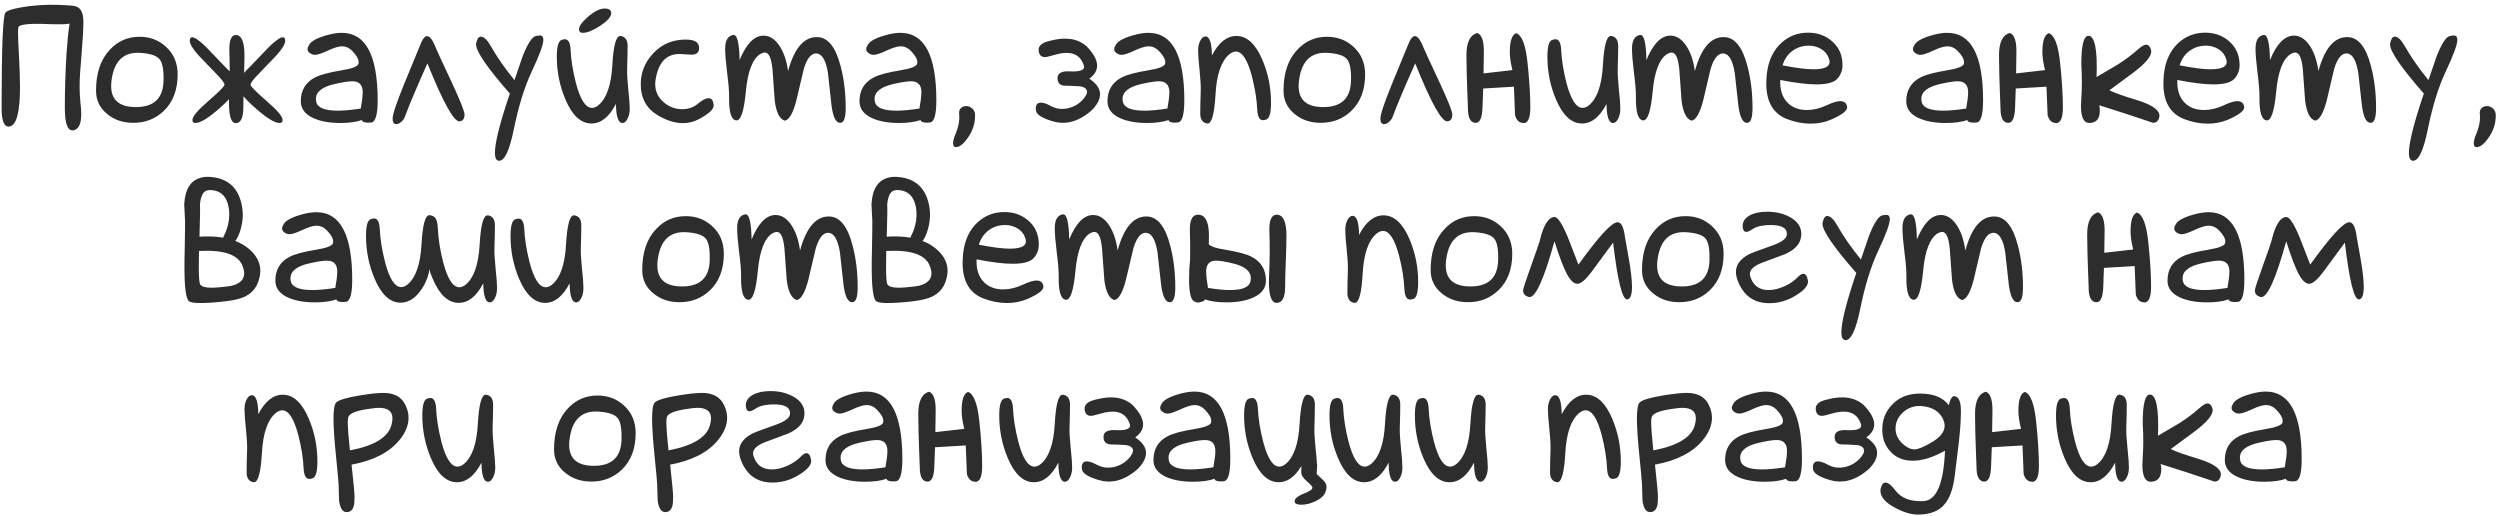 <?xml version="1.0" encoding="UTF-8"?> <svg xmlns="http://www.w3.org/2000/svg" width="223" height="46" viewBox="0 0 223 46" fill="none"><path d="M6.208 2.108C6.178 2.108 6.149 2.113 6.12 2.123C5.797 2.172 5.216 2.182 4.376 2.152C3.292 2.104 2.55 2.118 2.15 2.196C1.837 2.245 1.667 2.323 1.637 2.431C1.618 2.538 1.608 2.719 1.608 2.973C1.608 3.236 1.637 3.93 1.696 5.053C1.754 6.176 1.784 7.069 1.784 7.733C1.784 9.989 1.476 11.171 0.861 11.278L0.802 11.293C0.363 11.322 0.143 10.775 0.143 9.652C0.143 4.281 0.255 1.439 0.48 1.127C0.607 0.961 1.046 0.81 1.798 0.673C2.941 0.468 4.118 0.39 5.329 0.438C6.09 0.468 6.535 0.502 6.662 0.541C7.179 0.639 7.438 1.103 7.438 1.933C7.438 2.587 7.384 3.549 7.277 4.818C7.16 6.088 7.101 7.045 7.101 7.689C7.101 8.207 7.125 8.69 7.174 9.14C7.223 9.579 7.248 9.916 7.248 10.15C7.248 11.049 7.018 11.537 6.559 11.615L6.471 11.63H6.457C6.007 11.63 5.783 10.956 5.783 9.608C5.783 8.026 5.832 6.435 5.929 4.833C6.007 3.671 6.1 2.763 6.208 2.108ZM15.846 6.635C15.846 8.031 15.426 9.125 14.586 9.916C13.854 10.609 12.956 10.956 11.891 10.956C10.983 10.956 10.216 10.702 9.591 10.194C8.908 9.657 8.566 8.954 8.566 8.085C8.566 6.522 8.976 5.307 9.796 4.438C10.509 3.666 11.393 3.28 12.448 3.28C13.366 3.28 14.147 3.573 14.791 4.159C15.495 4.794 15.846 5.619 15.846 6.635ZM14.586 7.235C14.616 6.269 14.503 5.624 14.249 5.302C13.996 4.97 13.419 4.774 12.521 4.716C11.076 4.618 10.226 5.385 9.972 7.016C9.933 7.25 9.914 7.465 9.914 7.66C9.914 8.9 10.622 9.53 12.038 9.55C13.688 9.579 14.538 8.808 14.586 7.235ZM21.779 6.503C21.916 6.327 22.081 6.151 22.277 5.976C22.843 5.38 23.415 4.784 23.991 4.188C24.586 3.612 24.997 3.324 25.221 3.324C25.358 3.324 25.431 3.417 25.441 3.603V3.632C25.441 3.925 25.177 4.364 24.65 4.95C24.621 4.989 24.113 5.517 23.127 6.532C22.58 7.089 22.321 7.436 22.35 7.572C22.379 7.729 22.873 8.222 23.83 9.052C24.748 9.843 25.206 10.395 25.206 10.707C25.206 10.883 25.119 10.971 24.943 10.971C24.494 10.971 23.766 10.521 22.76 9.623C22.311 9.232 21.964 8.886 21.72 8.583C21.71 8.935 21.706 9.237 21.706 9.491C21.715 10.487 21.491 10.985 21.032 10.985C20.592 10.985 20.392 10.273 20.431 8.847C20.206 9.081 19.938 9.34 19.625 9.623C18.61 10.521 17.877 10.971 17.428 10.971C17.252 10.971 17.165 10.883 17.165 10.707C17.165 10.395 17.623 9.843 18.541 9.052C19.498 8.222 19.992 7.729 20.021 7.572C20.05 7.436 19.791 7.089 19.245 6.532C18.258 5.517 17.75 4.989 17.721 4.95C17.194 4.364 16.93 3.925 16.93 3.632V3.603C16.94 3.417 17.013 3.324 17.15 3.324C17.375 3.324 17.785 3.612 18.38 4.188C18.956 4.784 19.528 5.38 20.094 5.976C20.241 6.112 20.373 6.244 20.49 6.371C20.49 5.766 20.48 5.189 20.46 4.643C20.421 3.549 20.651 3.046 21.149 3.134C21.588 3.212 21.808 3.842 21.808 5.023C21.808 5.365 21.798 5.834 21.779 6.43V6.503ZM32.282 10.707C31.784 10.883 31.144 10.971 30.363 10.971C29.406 10.971 28.61 10.829 27.975 10.546C27.213 10.204 26.832 9.701 26.832 9.037C26.832 8.061 27.252 7.353 28.092 6.913C28.551 6.669 29.352 6.454 30.495 6.269C31.403 6.122 31.896 5.932 31.974 5.697C31.984 5.648 31.989 5.595 31.989 5.536C31.989 5.263 31.794 4.926 31.403 4.525C31.139 4.262 30.841 4.13 30.509 4.13C30.216 4.13 29.796 4.257 29.25 4.511C28.703 4.765 28.322 4.892 28.107 4.892C27.96 4.892 27.834 4.857 27.726 4.789C27.531 4.682 27.433 4.55 27.433 4.394C27.433 4.276 27.482 4.14 27.58 3.983C27.794 3.622 28.419 3.314 29.455 3.061C29.826 2.973 30.172 2.929 30.495 2.929C32.623 2.929 33.688 4.936 33.688 8.949C33.688 10.238 33.493 10.898 33.102 10.927C33.014 10.937 32.931 10.941 32.853 10.941C32.502 10.941 32.311 10.863 32.282 10.707ZM32.179 9.682C32.296 9.037 32.355 8.554 32.355 8.231C32.355 7.577 32.047 7.25 31.432 7.25C31.1 7.25 30.587 7.328 29.894 7.484C28.752 7.738 28.18 8.183 28.18 8.817C28.18 8.905 28.19 8.993 28.209 9.081C28.317 9.608 28.961 9.872 30.143 9.872C30.68 9.872 31.359 9.809 32.179 9.682ZM38.127 5.653C37.179 7.763 36.515 9.335 36.134 10.37C36.066 10.565 35.954 10.731 35.797 10.868C35.641 11.005 35.49 11.073 35.343 11.073C35.128 11.073 35.021 10.907 35.021 10.575C35.021 10.204 35.368 9.169 36.061 7.47C36.52 6.337 36.984 5.209 37.453 4.086C37.667 3.51 37.882 3.222 38.097 3.222C38.351 3.222 38.624 3.603 38.917 4.364C38.956 4.472 39.43 5.497 40.338 7.44C41.071 9.022 41.437 9.945 41.437 10.209C41.437 10.58 41.295 10.785 41.012 10.824C40.504 10.902 39.542 9.179 38.127 5.653ZM45.48 8.349C43.468 6.054 42.462 4.589 42.462 3.954C42.462 3.915 42.467 3.881 42.477 3.852C42.555 3.461 42.692 3.266 42.887 3.266C43.161 3.266 43.459 3.549 43.781 4.115C44.328 5.082 45.031 6.093 45.89 7.147C46.339 5.81 46.584 5.097 46.623 5.009C47.072 3.876 47.467 3.275 47.809 3.207C47.965 3.178 48.078 3.163 48.146 3.163C48.361 3.163 48.468 3.295 48.468 3.559C48.468 3.969 48.122 4.911 47.428 6.386C46.784 7.753 46.252 9.472 45.831 11.542C45.451 13.407 45.016 14.34 44.528 14.34C44.274 14.34 44.147 14.105 44.147 13.637C44.147 12.777 44.547 11.142 45.348 8.729L45.48 8.349ZM54.943 9.271C54.337 10.434 53.61 11.015 52.76 11.015C51.813 11.015 51.037 10.297 50.431 8.861C49.923 7.66 49.669 6.396 49.669 5.067C49.669 4.188 49.801 3.69 50.065 3.573C50.192 3.524 50.299 3.5 50.387 3.5C50.7 3.5 50.871 3.822 50.9 4.467C50.939 5.346 51.095 6.322 51.369 7.396C51.759 8.881 52.238 9.623 52.804 9.623C52.99 9.623 53.18 9.545 53.376 9.389C54.108 8.783 54.523 7.587 54.621 5.8C54.718 4.071 54.953 3.207 55.324 3.207H55.368C55.778 3.275 55.983 3.573 55.983 4.101C55.983 4.589 55.968 5.272 55.939 6.151C55.929 6.581 55.963 7.177 56.041 7.938C56.129 8.759 56.173 9.35 56.173 9.711C56.173 10.053 56.105 10.351 55.968 10.604C55.841 10.849 55.695 10.971 55.529 10.971C55.148 10.971 54.953 10.404 54.943 9.271ZM54.518 1.156C54.518 0.893 54.318 0.761 53.917 0.761C53.507 0.761 53.014 1.01 52.438 1.508C51.911 1.967 51.647 2.338 51.647 2.621L51.662 2.709C51.681 2.855 51.789 2.929 51.984 2.929C52.374 2.929 52.887 2.724 53.522 2.313C54.157 1.894 54.489 1.527 54.518 1.215V1.156ZM63.219 8.759C63.405 8.759 63.532 8.861 63.6 9.066C63.62 9.135 63.639 9.228 63.659 9.345V9.403C63.659 9.755 63.224 10.16 62.355 10.619C61.906 10.863 61.427 10.985 60.919 10.985C60.226 10.985 59.494 10.761 58.722 10.312C57.677 9.706 57.155 8.773 57.155 7.514C57.155 6.488 57.511 5.585 58.224 4.804C58.996 3.954 59.972 3.529 61.154 3.529C61.916 3.529 62.316 3.749 62.355 4.188C62.394 4.647 62.174 4.877 61.696 4.877C61.598 4.877 61.427 4.867 61.183 4.848C60.949 4.828 60.758 4.818 60.612 4.818C59.411 4.818 58.698 5.6 58.473 7.162C58.454 7.27 58.444 7.382 58.444 7.499C58.444 8.144 58.698 8.686 59.206 9.125C59.684 9.535 60.236 9.74 60.861 9.74C61.408 9.74 61.881 9.569 62.282 9.228C62.653 8.915 62.965 8.759 63.219 8.759ZM70.016 10.766C69.547 10.639 69.245 10.048 69.108 8.993C69.04 8.046 68.971 7.104 68.903 6.166C68.805 5.18 68.581 4.687 68.229 4.687C68.112 4.687 67.975 4.73 67.819 4.818C67.126 5.258 66.696 6.371 66.53 8.158C66.364 9.945 66.071 10.805 65.651 10.736C65.221 10.668 65.016 9.984 65.036 8.686C65.045 8.178 64.987 7.445 64.86 6.488C64.743 5.531 64.684 4.823 64.684 4.364C64.684 3.612 64.923 3.197 65.402 3.119H65.446C65.768 3.119 65.944 3.866 65.973 5.36C66.569 3.905 67.282 3.178 68.112 3.178C68.629 3.178 69.088 3.461 69.489 4.027C69.899 4.623 70.168 5.395 70.294 6.342C70.851 4.291 71.72 3.28 72.902 3.31C73.849 3.329 74.543 4.193 74.982 5.902C75.285 7.045 75.436 8.285 75.436 9.623C75.436 10.502 75.28 10.946 74.967 10.956H74.938C74.567 10.956 74.313 10.453 74.176 9.447C74.069 8.471 73.961 7.494 73.854 6.518C73.678 5.434 73.361 4.853 72.902 4.774C72.404 4.696 72.003 5.15 71.701 6.137C71.476 7.094 71.251 8.046 71.027 8.993C70.744 10.077 70.407 10.668 70.016 10.766ZM82.116 10.707C81.618 10.883 80.978 10.971 80.197 10.971C79.24 10.971 78.444 10.829 77.809 10.546C77.047 10.204 76.666 9.701 76.666 9.037C76.666 8.061 77.086 7.353 77.926 6.913C78.385 6.669 79.186 6.454 80.329 6.269C81.237 6.122 81.73 5.932 81.808 5.697C81.818 5.648 81.823 5.595 81.823 5.536C81.823 5.263 81.627 4.926 81.237 4.525C80.973 4.262 80.675 4.13 80.343 4.13C80.05 4.13 79.63 4.257 79.084 4.511C78.537 4.765 78.156 4.892 77.941 4.892C77.794 4.892 77.668 4.857 77.56 4.789C77.365 4.682 77.267 4.55 77.267 4.394C77.267 4.276 77.316 4.14 77.414 3.983C77.628 3.622 78.253 3.314 79.289 3.061C79.66 2.973 80.006 2.929 80.329 2.929C82.457 2.929 83.522 4.936 83.522 8.949C83.522 10.238 83.327 10.898 82.936 10.927C82.848 10.937 82.765 10.941 82.687 10.941C82.335 10.941 82.145 10.863 82.116 10.707ZM82.013 9.682C82.13 9.037 82.189 8.554 82.189 8.231C82.189 7.577 81.881 7.25 81.266 7.25C80.934 7.25 80.421 7.328 79.728 7.484C78.585 7.738 78.014 8.183 78.014 8.817C78.014 8.905 78.024 8.993 78.043 9.081C78.151 9.608 78.795 9.872 79.977 9.872C80.514 9.872 81.193 9.809 82.013 9.682ZM86.979 10.297C86.979 11.029 86.759 11.698 86.32 12.304C85.939 12.851 85.587 13.124 85.265 13.124C85.099 13.124 85.016 13.007 85.016 12.773C85.016 12.577 85.085 12.313 85.221 11.981C85.456 11.425 85.573 10.927 85.573 10.487C85.573 10.39 85.568 10.292 85.558 10.194C85.529 9.96 85.578 9.779 85.705 9.652C85.832 9.525 85.993 9.462 86.188 9.462C86.393 9.462 86.574 9.535 86.73 9.682C86.896 9.828 86.979 10.033 86.979 10.297ZM96.632 5.712C96.31 4.872 95.592 4.564 94.479 4.789C94.332 4.818 94.142 4.867 93.908 4.936C93.683 5.004 93.522 5.048 93.424 5.067C92.956 5.165 92.697 4.984 92.648 4.525C92.599 4.086 92.946 3.788 93.688 3.632C95.045 3.271 96.12 3.432 96.911 4.115C98.092 5.326 98.175 6.293 97.16 7.016C98.351 7.797 98.439 8.725 97.423 9.799C96.759 10.395 96.085 10.761 95.402 10.898C94.904 10.995 94.411 10.971 93.922 10.824C92.985 10.551 92.482 10.238 92.414 9.887L92.399 9.828C92.389 9.711 92.389 9.618 92.399 9.55C92.428 9.335 92.531 9.208 92.707 9.169C92.96 9.12 93.297 9.213 93.717 9.447C94.176 9.701 94.674 9.774 95.211 9.667C95.827 9.54 96.33 9.228 96.72 8.729C96.964 8.417 97.023 8.168 96.896 7.982C96.779 7.797 96.535 7.699 96.164 7.689C95.675 7.66 95.309 7.646 95.065 7.646C94.577 7.655 94.332 7.431 94.332 6.972C94.332 6.513 94.718 6.312 95.49 6.371C96.486 6.41 96.867 6.19 96.632 5.712ZM104.235 10.707C103.737 10.883 103.097 10.971 102.316 10.971C101.359 10.971 100.563 10.829 99.928 10.546C99.166 10.204 98.786 9.701 98.786 9.037C98.786 8.061 99.206 7.353 100.045 6.913C100.504 6.669 101.305 6.454 102.448 6.269C103.356 6.122 103.849 5.932 103.927 5.697C103.937 5.648 103.942 5.595 103.942 5.536C103.942 5.263 103.747 4.926 103.356 4.525C103.092 4.262 102.794 4.13 102.462 4.13C102.169 4.13 101.75 4.257 101.203 4.511C100.656 4.765 100.275 4.892 100.06 4.892C99.914 4.892 99.787 4.857 99.679 4.789C99.484 4.682 99.386 4.55 99.386 4.394C99.386 4.276 99.435 4.14 99.533 3.983C99.748 3.622 100.373 3.314 101.408 3.061C101.779 2.973 102.125 2.929 102.448 2.929C104.577 2.929 105.641 4.936 105.641 8.949C105.641 10.238 105.446 10.898 105.055 10.927C104.967 10.937 104.884 10.941 104.806 10.941C104.455 10.941 104.264 10.863 104.235 10.707ZM104.132 9.682C104.25 9.037 104.308 8.554 104.308 8.231C104.308 7.577 104 7.25 103.385 7.25C103.053 7.25 102.541 7.328 101.847 7.484C100.705 7.738 100.133 8.183 100.133 8.817C100.133 8.905 100.143 8.993 100.163 9.081C100.27 9.608 100.915 9.872 102.096 9.872C102.633 9.872 103.312 9.809 104.132 9.682ZM108.102 4.95C108.708 3.788 109.435 3.207 110.285 3.207C111.232 3.207 112.008 3.925 112.614 5.36C113.122 6.562 113.375 7.826 113.375 9.154C113.375 10.033 113.244 10.531 112.98 10.648C112.853 10.697 112.746 10.722 112.658 10.722C112.345 10.722 112.174 10.399 112.145 9.755C112.106 8.876 111.95 7.899 111.676 6.825C111.286 5.341 110.807 4.599 110.241 4.599C110.055 4.599 109.865 4.677 109.669 4.833C108.937 5.438 108.522 6.635 108.424 8.422C108.327 10.15 108.092 11.015 107.721 11.015H107.677C107.267 10.946 107.062 10.648 107.062 10.121C107.062 9.633 107.077 8.949 107.106 8.07C107.116 7.641 107.082 7.045 107.003 6.283C106.916 5.463 106.872 4.872 106.872 4.511C106.872 4.169 106.935 3.876 107.062 3.632C107.199 3.378 107.35 3.251 107.516 3.251C107.897 3.251 108.092 3.817 108.102 4.95ZM121.769 6.635C121.769 8.031 121.349 9.125 120.509 9.916C119.777 10.609 118.878 10.956 117.814 10.956C116.906 10.956 116.139 10.702 115.514 10.194C114.831 9.657 114.489 8.954 114.489 8.085C114.489 6.522 114.899 5.307 115.719 4.438C116.432 3.666 117.316 3.28 118.371 3.28C119.289 3.28 120.07 3.573 120.714 4.159C121.417 4.794 121.769 5.619 121.769 6.635ZM120.509 7.235C120.539 6.269 120.426 5.624 120.172 5.302C119.918 4.97 119.342 4.774 118.444 4.716C116.999 4.618 116.149 5.385 115.895 7.016C115.856 7.25 115.836 7.465 115.836 7.66C115.836 8.9 116.544 9.53 117.96 9.55C119.611 9.579 120.46 8.808 120.509 7.235ZM126.237 5.653C125.29 7.763 124.625 9.335 124.245 10.37C124.176 10.565 124.064 10.731 123.908 10.868C123.751 11.005 123.6 11.073 123.454 11.073C123.239 11.073 123.131 10.907 123.131 10.575C123.131 10.204 123.478 9.169 124.171 7.47C124.63 6.337 125.094 5.209 125.563 4.086C125.778 3.51 125.993 3.222 126.208 3.222C126.461 3.222 126.735 3.603 127.028 4.364C127.067 4.472 127.541 5.497 128.449 7.44C129.181 9.022 129.547 9.945 129.547 10.209C129.547 10.58 129.406 10.785 129.123 10.824C128.615 10.902 127.653 9.179 126.237 5.653ZM135.89 10.985L135.875 10.971C135.514 10.961 135.27 10.731 135.143 10.282C135.114 9.433 135.08 8.583 135.041 7.733L132.301 7.895L132.243 9.491C132.223 10.468 132.023 10.956 131.642 10.956H131.569C131.149 10.907 130.939 10.477 130.939 9.667C130.939 9.521 130.919 8.993 130.88 8.085C130.841 7.167 130.817 6.127 130.807 4.965C130.797 3.793 131.12 3.119 131.774 2.943C132.174 3.09 132.37 3.656 132.36 4.643C132.35 5.619 132.34 6.254 132.331 6.547C132.731 6.498 133.59 6.4 134.909 6.254C134.752 5.629 134.674 5.092 134.674 4.643C134.674 3.666 134.865 3.104 135.246 2.958C135.753 3.134 136.09 4.013 136.256 5.595C136.422 7.177 136.505 8.505 136.505 9.579C136.505 10.517 136.3 10.985 135.89 10.985ZM143.302 9.271C142.697 10.434 141.969 11.015 141.12 11.015C140.172 11.015 139.396 10.297 138.791 8.861C138.283 7.66 138.029 6.396 138.029 5.067C138.029 4.188 138.161 3.69 138.424 3.573C138.551 3.524 138.659 3.5 138.747 3.5C139.059 3.5 139.23 3.822 139.259 4.467C139.298 5.346 139.455 6.322 139.728 7.396C140.119 8.881 140.597 9.623 141.164 9.623C141.349 9.623 141.54 9.545 141.735 9.389C142.467 8.783 142.882 7.587 142.98 5.8C143.078 4.071 143.312 3.207 143.683 3.207H143.727C144.137 3.275 144.342 3.573 144.342 4.101C144.342 4.589 144.328 5.272 144.298 6.151C144.289 6.581 144.323 7.177 144.401 7.938C144.489 8.759 144.533 9.35 144.533 9.711C144.533 10.053 144.464 10.351 144.328 10.604C144.201 10.849 144.054 10.971 143.888 10.971C143.507 10.971 143.312 10.404 143.302 9.271ZM150.905 10.766C150.436 10.639 150.133 10.048 149.997 8.993C149.928 8.046 149.86 7.104 149.792 6.166C149.694 5.18 149.469 4.687 149.118 4.687C149 4.687 148.864 4.73 148.708 4.818C148.014 5.258 147.584 6.371 147.418 8.158C147.252 9.945 146.959 10.805 146.54 10.736C146.11 10.668 145.905 9.984 145.924 8.686C145.934 8.178 145.875 7.445 145.749 6.488C145.631 5.531 145.573 4.823 145.573 4.364C145.573 3.612 145.812 3.197 146.291 3.119H146.334C146.657 3.119 146.833 3.866 146.862 5.36C147.458 3.905 148.17 3.178 149 3.178C149.518 3.178 149.977 3.461 150.377 4.027C150.788 4.623 151.056 5.395 151.183 6.342C151.74 4.291 152.609 3.28 153.791 3.31C154.738 3.329 155.431 4.193 155.871 5.902C156.173 7.045 156.325 8.285 156.325 9.623C156.325 10.502 156.168 10.946 155.856 10.956H155.827C155.456 10.956 155.202 10.453 155.065 9.447C154.958 8.471 154.85 7.494 154.743 6.518C154.567 5.434 154.25 4.853 153.791 4.774C153.292 4.696 152.892 5.15 152.589 6.137C152.365 7.094 152.14 8.046 151.916 8.993C151.632 10.077 151.295 10.668 150.905 10.766ZM158.8 7.133C158.761 8.002 158.976 8.676 159.445 9.154C159.875 9.594 160.451 9.813 161.173 9.813C161.75 9.813 162.34 9.672 162.946 9.389C163.463 9.145 163.864 9.022 164.147 9.022C164.508 9.022 164.713 9.193 164.762 9.535V9.579C164.762 9.892 164.279 10.258 163.312 10.678C162.755 10.912 162.155 11.029 161.51 11.029C160.817 11.029 160.114 10.893 159.401 10.619C158.17 10.141 157.555 9.086 157.555 7.455C157.555 7.191 157.57 6.908 157.599 6.605C157.736 5.404 158.18 4.467 158.932 3.793C159.596 3.207 160.377 2.914 161.276 2.914C162.116 2.914 162.829 3.168 163.415 3.676C164.04 4.213 164.352 4.926 164.352 5.814C164.352 6.283 164.196 6.688 163.883 7.03C163.581 7.362 162.96 7.528 162.023 7.528C161.203 7.528 160.128 7.396 158.8 7.133ZM159.005 5.829C160.197 6.063 161.115 6.181 161.759 6.181C162.833 6.181 163.307 5.907 163.18 5.36C163.073 4.95 162.848 4.633 162.506 4.408C162.165 4.184 161.774 4.071 161.334 4.071C160.827 4.071 160.363 4.213 159.943 4.496C159.484 4.818 159.171 5.263 159.005 5.829ZM175.485 10.707C174.987 10.883 174.347 10.971 173.566 10.971C172.609 10.971 171.813 10.829 171.178 10.546C170.417 10.204 170.036 9.701 170.036 9.037C170.036 8.061 170.456 7.353 171.295 6.913C171.754 6.669 172.555 6.454 173.698 6.269C174.606 6.122 175.099 5.932 175.177 5.697C175.187 5.648 175.192 5.595 175.192 5.536C175.192 5.263 174.997 4.926 174.606 4.525C174.342 4.262 174.044 4.13 173.712 4.13C173.419 4.13 173 4.257 172.453 4.511C171.906 4.765 171.525 4.892 171.31 4.892C171.164 4.892 171.037 4.857 170.929 4.789C170.734 4.682 170.636 4.55 170.636 4.394C170.636 4.276 170.685 4.14 170.783 3.983C170.998 3.622 171.623 3.314 172.658 3.061C173.029 2.973 173.375 2.929 173.698 2.929C175.827 2.929 176.891 4.936 176.891 8.949C176.891 10.238 176.696 10.898 176.305 10.927C176.217 10.937 176.134 10.941 176.056 10.941C175.705 10.941 175.514 10.863 175.485 10.707ZM175.382 9.682C175.5 9.037 175.558 8.554 175.558 8.231C175.558 7.577 175.25 7.25 174.635 7.25C174.303 7.25 173.791 7.328 173.097 7.484C171.955 7.738 171.383 8.183 171.383 8.817C171.383 8.905 171.393 8.993 171.413 9.081C171.52 9.608 172.165 9.872 173.346 9.872C173.883 9.872 174.562 9.809 175.382 9.682ZM183.395 10.985L183.38 10.971C183.019 10.961 182.775 10.731 182.648 10.282C182.619 9.433 182.584 8.583 182.545 7.733L179.806 7.895L179.748 9.491C179.728 10.468 179.528 10.956 179.147 10.956H179.074C178.654 10.907 178.444 10.477 178.444 9.667C178.444 9.521 178.424 8.993 178.385 8.085C178.346 7.167 178.322 6.127 178.312 4.965C178.302 3.793 178.625 3.119 179.279 2.943C179.679 3.09 179.875 3.656 179.865 4.643C179.855 5.619 179.845 6.254 179.835 6.547C180.236 6.498 181.095 6.4 182.414 6.254C182.257 5.629 182.179 5.092 182.179 4.643C182.179 3.666 182.37 3.104 182.75 2.958C183.258 3.134 183.595 4.013 183.761 5.595C183.927 7.177 184.01 8.505 184.01 9.579C184.01 10.517 183.805 10.985 183.395 10.985ZM187.248 9.389C187.287 9.535 187.306 9.687 187.306 9.843C187.306 10.585 186.999 10.961 186.383 10.971H186.369C185.871 10.971 185.622 10.463 185.622 9.447C185.622 9.281 185.631 9.062 185.651 8.788C185.719 7.851 185.719 6.84 185.651 5.756C185.651 4.047 185.866 3.192 186.295 3.192C186.862 3.212 187.101 4.438 187.013 6.869C187.902 6.352 188.542 5.976 188.932 5.741C189.625 5.292 190.216 4.848 190.705 4.408C191.027 4.125 191.266 3.983 191.422 3.983C191.559 3.983 191.671 4.052 191.759 4.188C191.847 4.325 191.891 4.462 191.891 4.599C191.891 5.048 191.354 5.678 190.28 6.488C189.577 7.016 188.869 7.538 188.156 8.056C188.634 8.29 189.416 8.568 190.5 8.891C191.916 9.32 192.624 9.794 192.624 10.312C192.624 10.351 192.619 10.395 192.609 10.443C192.531 10.785 192.345 10.956 192.052 10.956C190.626 10.468 189.025 9.945 187.248 9.389ZM194.22 7.133C194.181 8.002 194.396 8.676 194.865 9.154C195.294 9.594 195.871 9.813 196.593 9.813C197.169 9.813 197.76 9.672 198.366 9.389C198.883 9.145 199.284 9.022 199.567 9.022C199.928 9.022 200.133 9.193 200.182 9.535V9.579C200.182 9.892 199.699 10.258 198.732 10.678C198.175 10.912 197.575 11.029 196.93 11.029C196.237 11.029 195.534 10.893 194.821 10.619C193.59 10.141 192.975 9.086 192.975 7.455C192.975 7.191 192.99 6.908 193.019 6.605C193.156 5.404 193.6 4.467 194.352 3.793C195.016 3.207 195.797 2.914 196.696 2.914C197.536 2.914 198.249 3.168 198.834 3.676C199.459 4.213 199.772 4.926 199.772 5.814C199.772 6.283 199.616 6.688 199.303 7.03C199 7.362 198.38 7.528 197.443 7.528C196.623 7.528 195.548 7.396 194.22 7.133ZM194.425 5.829C195.617 6.063 196.535 6.181 197.179 6.181C198.253 6.181 198.727 5.907 198.6 5.36C198.493 4.95 198.268 4.633 197.926 4.408C197.584 4.184 197.194 4.071 196.754 4.071C196.247 4.071 195.783 4.213 195.363 4.496C194.904 4.818 194.591 5.263 194.425 5.829ZM206.525 10.766C206.056 10.639 205.753 10.048 205.617 8.993C205.548 8.046 205.48 7.104 205.412 6.166C205.314 5.18 205.089 4.687 204.738 4.687C204.621 4.687 204.484 4.73 204.328 4.818C203.634 5.258 203.205 6.371 203.039 8.158C202.873 9.945 202.58 10.805 202.16 10.736C201.73 10.668 201.525 9.984 201.544 8.686C201.554 8.178 201.496 7.445 201.369 6.488C201.251 5.531 201.193 4.823 201.193 4.364C201.193 3.612 201.432 3.197 201.911 3.119H201.955C202.277 3.119 202.453 3.866 202.482 5.36C203.078 3.905 203.791 3.178 204.621 3.178C205.138 3.178 205.597 3.461 205.998 4.027C206.408 4.623 206.676 5.395 206.803 6.342C207.36 4.291 208.229 3.28 209.411 3.31C210.358 3.329 211.051 4.193 211.491 5.902C211.793 7.045 211.945 8.285 211.945 9.623C211.945 10.502 211.789 10.946 211.476 10.956H211.447C211.076 10.956 210.822 10.453 210.685 9.447C210.578 8.471 210.47 7.494 210.363 6.518C210.187 5.434 209.87 4.853 209.411 4.774C208.913 4.696 208.512 5.15 208.209 6.137C207.985 7.094 207.76 8.046 207.536 8.993C207.252 10.077 206.916 10.668 206.525 10.766ZM216.208 8.349C214.196 6.054 213.19 4.589 213.19 3.954C213.19 3.915 213.195 3.881 213.205 3.852C213.283 3.461 213.419 3.266 213.615 3.266C213.888 3.266 214.186 3.549 214.508 4.115C215.055 5.082 215.758 6.093 216.618 7.147C217.067 5.81 217.311 5.097 217.35 5.009C217.799 3.876 218.195 3.275 218.537 3.207C218.693 3.178 218.805 3.163 218.874 3.163C219.088 3.163 219.196 3.295 219.196 3.559C219.196 3.969 218.849 4.911 218.156 6.386C217.511 7.753 216.979 9.472 216.559 11.542C216.178 13.407 215.744 14.34 215.255 14.34C215.001 14.34 214.875 14.105 214.875 13.637C214.875 12.777 215.275 11.142 216.076 8.729L216.208 8.349ZM222.624 10.297C222.624 11.029 222.404 11.698 221.964 12.304C221.583 12.851 221.232 13.124 220.91 13.124C220.744 13.124 220.661 13.007 220.661 12.773C220.661 12.577 220.729 12.313 220.866 11.981C221.1 11.425 221.217 10.927 221.217 10.487C221.217 10.39 221.212 10.292 221.203 10.194C221.173 9.96 221.222 9.779 221.349 9.652C221.476 9.525 221.637 9.462 221.833 9.462C222.038 9.462 222.218 9.535 222.375 9.682C222.541 9.828 222.624 10.033 222.624 10.297ZM17.765 24.891C17.785 25.105 17.809 25.252 17.838 25.33C17.965 25.652 18.644 25.74 19.875 25.594C20.197 25.564 20.456 25.53 20.651 25.491C21.452 25.296 21.828 24.891 21.779 24.275C21.759 24.1 21.71 23.914 21.632 23.719C21.252 22.713 19.957 22.269 17.75 22.386C17.721 23.587 17.726 24.422 17.765 24.891ZM20.988 21.492C21.466 21.678 21.881 21.922 22.233 22.225C22.829 22.742 23.156 23.323 23.214 23.968C23.234 24.251 23.205 24.539 23.127 24.832C22.892 25.818 22.238 26.439 21.164 26.692C20.656 26.819 19.928 26.917 18.981 26.985C17.838 27.073 17.135 27.039 16.872 26.883C16.696 26.766 16.574 26.307 16.505 25.506C16.447 24.783 16.437 23.689 16.476 22.225C16.505 20.672 16.515 19.817 16.505 19.661C16.476 19.192 16.452 18.719 16.432 18.24C16.5 16.893 16.994 16.097 17.912 15.852C18.136 15.784 18.4 15.76 18.703 15.779C20.138 15.867 21.056 16.561 21.456 17.859C21.71 18.68 21.72 19.52 21.486 20.379C21.349 20.887 21.183 21.258 20.988 21.492ZM17.838 18.211V18.27C17.858 18.553 17.843 19.5 17.794 21.111C18.576 21.062 19.279 21.092 19.904 21.199C19.923 21.141 19.948 21.082 19.977 21.023C20.192 20.623 20.338 20.164 20.416 19.646C20.485 19.08 20.451 18.582 20.314 18.152C20.07 17.342 19.518 16.941 18.659 16.951C18.581 16.961 18.507 16.976 18.439 16.995C18.107 17.102 17.907 17.508 17.838 18.211ZM30.011 26.707C29.513 26.883 28.873 26.971 28.092 26.971C27.135 26.971 26.339 26.829 25.705 26.546C24.943 26.204 24.562 25.701 24.562 25.037C24.562 24.061 24.982 23.352 25.822 22.913C26.281 22.669 27.081 22.454 28.224 22.269C29.132 22.122 29.625 21.932 29.704 21.697C29.713 21.648 29.718 21.595 29.718 21.536C29.718 21.263 29.523 20.926 29.132 20.525C28.869 20.262 28.571 20.13 28.239 20.13C27.946 20.13 27.526 20.257 26.979 20.511C26.432 20.765 26.051 20.892 25.836 20.892C25.69 20.892 25.563 20.857 25.456 20.789C25.26 20.682 25.163 20.55 25.163 20.394C25.163 20.276 25.211 20.14 25.309 19.983C25.524 19.622 26.149 19.314 27.184 19.061C27.555 18.973 27.902 18.929 28.224 18.929C30.353 18.929 31.418 20.936 31.418 24.949C31.418 26.238 31.222 26.898 30.831 26.927C30.744 26.936 30.661 26.941 30.582 26.941C30.231 26.941 30.041 26.863 30.011 26.707ZM29.909 25.682C30.026 25.037 30.084 24.554 30.084 24.231C30.084 23.577 29.777 23.25 29.162 23.25C28.83 23.25 28.317 23.328 27.623 23.484C26.481 23.738 25.91 24.183 25.91 24.817C25.91 24.905 25.919 24.993 25.939 25.081C26.046 25.608 26.691 25.872 27.873 25.872C28.41 25.872 29.088 25.809 29.909 25.682ZM38.346 19.192C38.669 19.241 38.869 19.402 38.947 19.676C39.015 19.9 39.054 20.164 39.064 20.467C39.103 21.346 39.259 22.322 39.533 23.396C39.923 24.881 40.402 25.623 40.968 25.623C41.154 25.623 41.344 25.545 41.54 25.389C42.272 24.783 42.687 23.587 42.785 21.8C42.882 20.071 43.117 19.207 43.488 19.207H43.532C43.942 19.275 44.147 19.573 44.147 20.101C44.147 20.589 44.132 21.273 44.103 22.151C44.093 22.581 44.127 23.177 44.206 23.939C44.294 24.759 44.337 25.35 44.337 25.711C44.337 26.053 44.269 26.351 44.132 26.605C44.005 26.849 43.859 26.971 43.693 26.971C43.312 26.971 43.117 26.404 43.107 25.271C42.502 26.434 41.774 27.015 40.924 27.015C39.977 27.015 39.201 26.297 38.595 24.861C38.429 24.48 38.331 24.197 38.302 24.012C38.253 24.451 38.102 24.915 37.848 25.403C37.252 26.468 36.549 27 35.739 27C34.791 27 34.015 26.282 33.41 24.847C32.902 23.645 32.648 22.381 32.648 21.053C32.648 20.174 32.78 19.676 33.044 19.559C33.17 19.51 33.278 19.485 33.366 19.485C33.678 19.485 33.849 19.808 33.878 20.452C33.917 21.331 34.074 22.308 34.347 23.382C34.738 24.866 35.216 25.608 35.783 25.608C35.968 25.608 36.159 25.53 36.354 25.374C37.086 24.769 37.502 23.572 37.599 21.785C37.697 20.057 37.931 19.192 38.302 19.192H38.346ZM50.812 25.271C50.206 26.434 49.479 27.015 48.629 27.015C47.682 27.015 46.906 26.297 46.3 24.861C45.792 23.66 45.539 22.395 45.539 21.067C45.539 20.189 45.67 19.69 45.934 19.573C46.061 19.524 46.169 19.5 46.256 19.5C46.569 19.5 46.74 19.822 46.769 20.467C46.808 21.346 46.964 22.322 47.238 23.396C47.628 24.881 48.107 25.623 48.673 25.623C48.859 25.623 49.049 25.545 49.245 25.389C49.977 24.783 50.392 23.587 50.49 21.8C50.587 20.071 50.822 19.207 51.193 19.207H51.237C51.647 19.275 51.852 19.573 51.852 20.101C51.852 20.589 51.837 21.273 51.808 22.151C51.798 22.581 51.833 23.177 51.911 23.939C51.998 24.759 52.042 25.35 52.042 25.711C52.042 26.053 51.974 26.351 51.837 26.605C51.71 26.849 51.564 26.971 51.398 26.971C51.017 26.971 50.822 26.404 50.812 25.271ZM64.567 22.635C64.567 24.031 64.147 25.125 63.307 25.916C62.575 26.609 61.676 26.956 60.612 26.956C59.704 26.956 58.937 26.702 58.312 26.194C57.628 25.657 57.287 24.954 57.287 24.085C57.287 22.523 57.697 21.307 58.517 20.438C59.23 19.666 60.114 19.28 61.169 19.28C62.086 19.28 62.868 19.573 63.512 20.159C64.215 20.794 64.567 21.619 64.567 22.635ZM63.307 23.235C63.336 22.269 63.224 21.624 62.97 21.302C62.716 20.97 62.14 20.774 61.242 20.716C59.796 20.618 58.947 21.385 58.693 23.016C58.654 23.25 58.634 23.465 58.634 23.66C58.634 24.9 59.342 25.53 60.758 25.55C62.409 25.579 63.258 24.808 63.307 23.235ZM71.085 26.766C70.617 26.639 70.314 26.048 70.177 24.993C70.109 24.046 70.04 23.104 69.972 22.166C69.874 21.18 69.65 20.686 69.298 20.686C69.181 20.686 69.044 20.73 68.888 20.818C68.195 21.258 67.765 22.371 67.599 24.158C67.433 25.945 67.14 26.805 66.72 26.736C66.29 26.668 66.085 25.984 66.105 24.686C66.115 24.178 66.056 23.445 65.929 22.488C65.812 21.531 65.753 20.823 65.753 20.364C65.753 19.612 65.993 19.197 66.471 19.119H66.515C66.837 19.119 67.013 19.866 67.043 21.36C67.638 19.905 68.351 19.178 69.181 19.178C69.699 19.178 70.158 19.461 70.558 20.027C70.968 20.623 71.237 21.395 71.364 22.342C71.92 20.291 72.79 19.28 73.971 19.31C74.918 19.329 75.612 20.193 76.051 21.902C76.354 23.045 76.505 24.285 76.505 25.623C76.505 26.502 76.349 26.946 76.037 26.956H76.007C75.636 26.956 75.382 26.453 75.246 25.447C75.138 24.471 75.031 23.494 74.923 22.518C74.748 21.434 74.43 20.852 73.971 20.774C73.473 20.696 73.073 21.15 72.77 22.137C72.545 23.094 72.321 24.046 72.096 24.993C71.813 26.077 71.476 26.668 71.085 26.766ZM79.069 24.891C79.088 25.105 79.113 25.252 79.142 25.33C79.269 25.652 79.948 25.74 81.178 25.594C81.501 25.564 81.759 25.53 81.955 25.491C82.755 25.296 83.131 24.891 83.082 24.275C83.063 24.1 83.014 23.914 82.936 23.719C82.555 22.713 81.261 22.269 79.054 22.386C79.025 23.587 79.03 24.422 79.069 24.891ZM82.291 21.492C82.77 21.678 83.185 21.922 83.537 22.225C84.132 22.742 84.46 23.323 84.518 23.968C84.538 24.251 84.508 24.539 84.43 24.832C84.196 25.818 83.541 26.439 82.467 26.692C81.96 26.819 81.232 26.917 80.285 26.985C79.142 27.073 78.439 27.039 78.175 26.883C77.999 26.766 77.877 26.307 77.809 25.506C77.751 24.783 77.741 23.689 77.78 22.225C77.809 20.672 77.819 19.817 77.809 19.661C77.78 19.192 77.755 18.719 77.736 18.24C77.804 16.893 78.297 16.097 79.215 15.852C79.44 15.784 79.704 15.76 80.006 15.779C81.442 15.867 82.36 16.561 82.76 17.859C83.014 18.68 83.024 19.52 82.79 20.379C82.653 20.887 82.487 21.258 82.291 21.492ZM79.142 18.211V18.27C79.162 18.553 79.147 19.5 79.098 21.111C79.879 21.062 80.582 21.092 81.207 21.199C81.227 21.141 81.251 21.082 81.281 21.023C81.496 20.623 81.642 20.164 81.72 19.646C81.789 19.08 81.754 18.582 81.618 18.152C81.374 17.342 80.822 16.941 79.962 16.951C79.884 16.961 79.811 16.976 79.743 16.995C79.411 17.102 79.21 17.508 79.142 18.211ZM87.111 23.133C87.072 24.002 87.287 24.676 87.755 25.154C88.185 25.594 88.761 25.814 89.484 25.814C90.06 25.814 90.651 25.672 91.256 25.389C91.774 25.145 92.174 25.023 92.457 25.023C92.819 25.023 93.024 25.193 93.073 25.535V25.579C93.073 25.892 92.589 26.258 91.623 26.678C91.066 26.912 90.465 27.029 89.821 27.029C89.127 27.029 88.424 26.893 87.711 26.619C86.481 26.141 85.866 25.086 85.866 23.455C85.866 23.191 85.88 22.908 85.91 22.605C86.046 21.404 86.491 20.467 87.243 19.793C87.907 19.207 88.688 18.914 89.586 18.914C90.426 18.914 91.139 19.168 91.725 19.676C92.35 20.213 92.663 20.926 92.663 21.814C92.663 22.283 92.506 22.689 92.194 23.03C91.891 23.362 91.271 23.528 90.334 23.528C89.513 23.528 88.439 23.396 87.111 23.133ZM87.316 21.829C88.507 22.064 89.425 22.181 90.07 22.181C91.144 22.181 91.618 21.907 91.491 21.36C91.383 20.95 91.159 20.633 90.817 20.408C90.475 20.184 90.085 20.071 89.645 20.071C89.137 20.071 88.673 20.213 88.253 20.496C87.794 20.818 87.482 21.263 87.316 21.829ZM99.415 26.766C98.947 26.639 98.644 26.048 98.507 24.993C98.439 24.046 98.371 23.104 98.302 22.166C98.205 21.18 97.98 20.686 97.628 20.686C97.511 20.686 97.374 20.73 97.218 20.818C96.525 21.258 96.095 22.371 95.929 24.158C95.763 25.945 95.47 26.805 95.05 26.736C94.621 26.668 94.415 25.984 94.435 24.686C94.445 24.178 94.386 23.445 94.259 22.488C94.142 21.531 94.084 20.823 94.084 20.364C94.084 19.612 94.323 19.197 94.801 19.119H94.845C95.168 19.119 95.343 19.866 95.373 21.36C95.968 19.905 96.681 19.178 97.511 19.178C98.029 19.178 98.488 19.461 98.888 20.027C99.298 20.623 99.567 21.395 99.694 22.342C100.25 20.291 101.12 19.28 102.301 19.31C103.249 19.329 103.942 20.193 104.381 21.902C104.684 23.045 104.835 24.285 104.835 25.623C104.835 26.502 104.679 26.946 104.367 26.956H104.337C103.966 26.956 103.712 26.453 103.576 25.447C103.468 24.471 103.361 23.494 103.253 22.518C103.078 21.434 102.76 20.852 102.301 20.774C101.803 20.696 101.403 21.15 101.1 22.137C100.875 23.094 100.651 24.046 100.426 24.993C100.143 26.077 99.806 26.668 99.415 26.766ZM109.699 25.872C110.832 25.872 111.447 25.608 111.544 25.081C111.564 24.993 111.574 24.905 111.574 24.817C111.574 24.183 111.027 23.738 109.933 23.484C109.279 23.328 108.791 23.25 108.468 23.25C107.882 23.25 107.589 23.577 107.589 24.231C107.589 24.554 107.643 25.037 107.75 25.682C108.542 25.809 109.191 25.872 109.699 25.872ZM107.824 21.814H107.853C108.039 22 108.507 22.151 109.259 22.269C110.402 22.454 111.203 22.669 111.662 22.913C112.501 23.352 112.921 24.061 112.921 25.037C112.921 25.701 112.541 26.204 111.779 26.546C111.144 26.829 110.348 26.971 109.391 26.971C108.61 26.971 107.97 26.883 107.472 26.707C107.453 26.814 107.36 26.883 107.194 26.912C107.096 26.961 106.984 26.985 106.857 26.985C106.759 26.985 106.671 26.961 106.593 26.912C106.242 26.824 106.066 26.17 106.066 24.949C106.066 24.295 106.095 23.694 106.154 23.148C106.173 22.259 106.168 21.434 106.139 20.672C106.09 19.578 106.378 19.075 107.003 19.163C107.56 19.241 107.838 19.871 107.838 21.053C107.838 21.258 107.833 21.512 107.824 21.814ZM114.752 21.053C114.752 21.531 114.733 22.269 114.694 23.265C114.655 24.251 114.635 25.003 114.635 25.52C114.645 26.517 114.391 27.015 113.874 27.015C113.356 27.015 113.131 26.219 113.2 24.627C113.268 23.162 113.278 21.844 113.229 20.672C113.19 19.578 113.449 19.075 114.005 19.163C114.503 19.241 114.752 19.871 114.752 21.053ZM121.227 20.95C121.833 19.788 122.56 19.207 123.41 19.207C124.357 19.207 125.133 19.925 125.739 21.36C126.247 22.561 126.5 23.826 126.5 25.154C126.5 26.033 126.369 26.531 126.105 26.648C125.978 26.697 125.871 26.722 125.783 26.722C125.47 26.722 125.299 26.399 125.27 25.755C125.231 24.876 125.075 23.899 124.801 22.825C124.411 21.341 123.932 20.599 123.366 20.599C123.18 20.599 122.99 20.677 122.794 20.833C122.062 21.439 121.647 22.635 121.549 24.422C121.452 26.15 121.217 27.015 120.846 27.015H120.802C120.392 26.946 120.187 26.648 120.187 26.121C120.187 25.633 120.202 24.949 120.231 24.07C120.241 23.641 120.207 23.045 120.128 22.283C120.041 21.463 119.997 20.872 119.997 20.511C119.997 20.169 120.06 19.876 120.187 19.632C120.324 19.378 120.475 19.251 120.641 19.251C121.022 19.251 121.217 19.817 121.227 20.95ZM134.894 22.635C134.894 24.031 134.474 25.125 133.634 25.916C132.902 26.609 132.003 26.956 130.939 26.956C130.031 26.956 129.264 26.702 128.639 26.194C127.956 25.657 127.614 24.954 127.614 24.085C127.614 22.523 128.024 21.307 128.844 20.438C129.557 19.666 130.441 19.28 131.496 19.28C132.414 19.28 133.195 19.573 133.839 20.159C134.542 20.794 134.894 21.619 134.894 22.635ZM133.634 23.235C133.664 22.269 133.551 21.624 133.297 21.302C133.043 20.97 132.467 20.774 131.569 20.716C130.124 20.618 129.274 21.385 129.02 23.016C128.981 23.25 128.961 23.465 128.961 23.66C128.961 24.9 129.669 25.53 131.085 25.55C132.736 25.579 133.585 24.808 133.634 23.235ZM140.797 23.602C142.614 21.082 143.776 19.822 144.284 19.822C144.616 19.822 144.835 20.257 144.943 21.126C145.06 21.761 145.172 22.391 145.28 23.016C145.475 24.129 145.573 24.983 145.573 25.579C145.573 26.311 145.431 26.688 145.148 26.707H145.133C144.704 26.707 144.289 25.018 143.888 21.639L142.013 24.188C141.457 24.939 141.022 25.315 140.709 25.315C140.397 25.315 140.084 25.027 139.772 24.451C139.459 23.865 139.088 22.889 138.659 21.521C137.741 24.842 136.999 26.502 136.432 26.502C136.413 26.502 136.388 26.497 136.359 26.487C136.027 26.399 135.861 26.204 135.861 25.901C135.861 25.765 136.085 25.071 136.535 23.821C137.023 22.464 137.296 21.673 137.355 21.448L137.384 21.316C137.707 20.037 138.131 19.383 138.659 19.354C138.952 19.354 139.352 19.964 139.86 21.185L140.797 23.602ZM153.747 22.635C153.747 24.031 153.327 25.125 152.487 25.916C151.754 26.609 150.856 26.956 149.792 26.956C148.883 26.956 148.117 26.702 147.492 26.194C146.808 25.657 146.466 24.954 146.466 24.085C146.466 22.523 146.876 21.307 147.697 20.438C148.41 19.666 149.293 19.28 150.348 19.28C151.266 19.28 152.047 19.573 152.692 20.159C153.395 20.794 153.747 21.619 153.747 22.635ZM152.487 23.235C152.516 22.269 152.404 21.624 152.15 21.302C151.896 20.97 151.32 20.774 150.421 20.716C148.976 20.618 148.126 21.385 147.873 23.016C147.833 23.25 147.814 23.465 147.814 23.66C147.814 24.9 148.522 25.53 149.938 25.55C151.588 25.579 152.438 24.808 152.487 23.235ZM154.845 24.261C154.845 23.636 155.216 23.118 155.958 22.708C156.173 22.591 156.881 22.322 158.083 21.902C158.874 21.619 159.303 21.321 159.372 21.009C159.381 20.95 159.386 20.896 159.386 20.848C159.386 20.33 158.908 20.071 157.951 20.071C157.248 20.071 156.715 20.189 156.354 20.423C156.09 20.599 155.895 20.686 155.768 20.686C155.583 20.686 155.475 20.535 155.446 20.232C155.417 19.812 155.622 19.476 156.061 19.222C156.471 18.997 156.994 18.885 157.628 18.885C158.419 18.885 159.108 19.051 159.694 19.383C160.348 19.754 160.675 20.247 160.675 20.862C160.675 21.009 160.656 21.155 160.617 21.302C160.49 21.849 160.031 22.303 159.24 22.664C158.546 22.928 157.853 23.186 157.16 23.44C156.447 23.724 156.09 24.051 156.09 24.422C156.09 24.49 156.1 24.564 156.12 24.642C156.364 25.462 156.911 25.872 157.76 25.872C158.209 25.872 158.693 25.755 159.21 25.52C159.689 25.296 160.084 25.018 160.397 24.686C160.573 24.51 160.724 24.422 160.851 24.422C161.056 24.422 161.193 24.617 161.261 25.008C161.271 25.037 161.276 25.071 161.276 25.11C161.276 25.491 160.929 25.896 160.236 26.326C159.484 26.805 158.678 27.044 157.819 27.044C156.452 27.044 155.514 26.375 155.006 25.037C154.899 24.754 154.845 24.495 154.845 24.261ZM165.583 24.349C163.571 22.054 162.565 20.589 162.565 19.954C162.565 19.915 162.57 19.881 162.58 19.852C162.658 19.461 162.794 19.266 162.99 19.266C163.263 19.266 163.561 19.549 163.883 20.115C164.43 21.082 165.133 22.093 165.993 23.148C166.442 21.81 166.686 21.097 166.725 21.009C167.174 19.876 167.57 19.275 167.912 19.207C168.068 19.178 168.18 19.163 168.249 19.163C168.463 19.163 168.571 19.295 168.571 19.559C168.571 19.969 168.224 20.911 167.531 22.386C166.886 23.753 166.354 25.472 165.934 27.542C165.553 29.407 165.119 30.34 164.63 30.34C164.376 30.34 164.25 30.105 164.25 29.637C164.25 28.777 164.65 27.142 165.451 24.73L165.583 24.349ZM175.031 26.766C174.562 26.639 174.259 26.048 174.123 24.993C174.054 24.046 173.986 23.104 173.917 22.166C173.82 21.18 173.595 20.686 173.244 20.686C173.126 20.686 172.99 20.73 172.833 20.818C172.14 21.258 171.71 22.371 171.544 24.158C171.378 25.945 171.085 26.805 170.666 26.736C170.236 26.668 170.031 25.984 170.05 24.686C170.06 24.178 170.001 23.445 169.875 22.488C169.757 21.531 169.699 20.823 169.699 20.364C169.699 19.612 169.938 19.197 170.417 19.119H170.46C170.783 19.119 170.958 19.866 170.988 21.36C171.583 19.905 172.296 19.178 173.126 19.178C173.644 19.178 174.103 19.461 174.503 20.027C174.914 20.623 175.182 21.395 175.309 22.342C175.866 20.291 176.735 19.28 177.917 19.31C178.864 19.329 179.557 20.193 179.997 21.902C180.299 23.045 180.451 24.285 180.451 25.623C180.451 26.502 180.294 26.946 179.982 26.956H179.953C179.582 26.956 179.328 26.453 179.191 25.447C179.083 24.471 178.976 23.494 178.869 22.518C178.693 21.434 178.375 20.852 177.917 20.774C177.418 20.696 177.018 21.15 176.715 22.137C176.491 23.094 176.266 24.046 176.042 24.993C175.758 26.077 175.421 26.668 175.031 26.766ZM191.261 26.985L191.247 26.971C190.885 26.961 190.641 26.731 190.514 26.282C190.485 25.433 190.451 24.583 190.412 23.733L187.672 23.895L187.614 25.491C187.594 26.468 187.394 26.956 187.013 26.956H186.94C186.52 26.907 186.31 26.477 186.31 25.667C186.31 25.52 186.291 24.993 186.251 24.085C186.212 23.167 186.188 22.127 186.178 20.965C186.168 19.793 186.491 19.119 187.145 18.943C187.545 19.09 187.741 19.656 187.731 20.643C187.721 21.619 187.711 22.254 187.702 22.547C188.102 22.498 188.961 22.4 190.28 22.254C190.124 21.629 190.045 21.092 190.045 20.643C190.045 19.666 190.236 19.105 190.617 18.958C191.125 19.134 191.461 20.013 191.627 21.595C191.793 23.177 191.876 24.505 191.876 25.579C191.876 26.517 191.671 26.985 191.261 26.985ZM198.791 26.707C198.292 26.883 197.653 26.971 196.872 26.971C195.915 26.971 195.119 26.829 194.484 26.546C193.722 26.204 193.341 25.701 193.341 25.037C193.341 24.061 193.761 23.352 194.601 22.913C195.06 22.669 195.861 22.454 197.003 22.269C197.912 22.122 198.405 21.932 198.483 21.697C198.493 21.648 198.498 21.595 198.498 21.536C198.498 21.263 198.302 20.926 197.912 20.525C197.648 20.262 197.35 20.13 197.018 20.13C196.725 20.13 196.305 20.257 195.758 20.511C195.211 20.765 194.831 20.892 194.616 20.892C194.469 20.892 194.342 20.857 194.235 20.789C194.04 20.682 193.942 20.55 193.942 20.394C193.942 20.276 193.991 20.14 194.088 19.983C194.303 19.622 194.928 19.314 195.963 19.061C196.334 18.973 196.681 18.929 197.003 18.929C199.132 18.929 200.197 20.936 200.197 24.949C200.197 26.238 200.001 26.898 199.611 26.927C199.523 26.936 199.44 26.941 199.362 26.941C199.01 26.941 198.82 26.863 198.791 26.707ZM198.688 25.682C198.805 25.037 198.864 24.554 198.864 24.231C198.864 23.577 198.556 23.25 197.941 23.25C197.609 23.25 197.096 23.328 196.403 23.484C195.26 23.738 194.689 24.183 194.689 24.817C194.689 24.905 194.699 24.993 194.718 25.081C194.826 25.608 195.47 25.872 196.652 25.872C197.189 25.872 197.868 25.809 198.688 25.682ZM206.071 23.602C207.887 21.082 209.049 19.822 209.557 19.822C209.889 19.822 210.109 20.257 210.216 21.126C210.333 21.761 210.446 22.391 210.553 23.016C210.749 24.129 210.846 24.983 210.846 25.579C210.846 26.311 210.705 26.688 210.421 26.707H210.407C209.977 26.707 209.562 25.018 209.162 21.639L207.287 24.188C206.73 24.939 206.295 25.315 205.983 25.315C205.67 25.315 205.358 25.027 205.045 24.451C204.733 23.865 204.362 22.889 203.932 21.521C203.014 24.842 202.272 26.502 201.706 26.502C201.686 26.502 201.662 26.497 201.632 26.487C201.3 26.399 201.134 26.204 201.134 25.901C201.134 25.765 201.359 25.071 201.808 23.821C202.296 22.464 202.57 21.673 202.628 21.448L202.658 21.316C202.98 20.037 203.405 19.383 203.932 19.354C204.225 19.354 204.625 19.964 205.133 21.185L206.071 23.602ZM23.039 36.95C23.644 35.788 24.372 35.207 25.221 35.207C26.169 35.207 26.945 35.925 27.55 37.36C28.058 38.562 28.312 39.826 28.312 41.154C28.312 42.033 28.18 42.531 27.916 42.648C27.79 42.697 27.682 42.722 27.594 42.722C27.282 42.722 27.111 42.399 27.081 41.755C27.043 40.876 26.886 39.899 26.613 38.825C26.222 37.341 25.744 36.599 25.177 36.599C24.992 36.599 24.801 36.677 24.606 36.833C23.873 37.438 23.459 38.635 23.361 40.422C23.263 42.15 23.029 43.015 22.658 43.015H22.614C22.204 42.946 21.998 42.648 21.998 42.121C21.998 41.633 22.013 40.949 22.043 40.07C22.052 39.641 22.018 39.045 21.94 38.283C21.852 37.463 21.808 36.872 21.808 36.511C21.808 36.169 21.872 35.876 21.998 35.632C22.135 35.378 22.287 35.251 22.453 35.251C22.834 35.251 23.029 35.817 23.039 36.95ZM31.359 41.447C31.535 43.039 31.623 43.981 31.623 44.274C31.623 44.47 31.618 44.65 31.608 44.816C31.559 45.393 31.33 45.681 30.919 45.681C30.558 45.681 30.334 45.334 30.246 44.641C30.226 44.162 30.211 43.684 30.202 43.205C30.202 43.049 30.123 42.194 29.967 40.642C29.821 39.187 29.748 38.093 29.748 37.36C29.748 36.54 29.831 36.052 29.997 35.895C30.241 35.671 30.924 35.466 32.047 35.28C32.985 35.124 33.708 35.046 34.215 35.046C35.29 35.046 35.983 35.51 36.295 36.438C36.393 36.711 36.442 36.989 36.442 37.273C36.442 37.937 36.169 38.601 35.622 39.265C34.723 40.358 33.302 41.086 31.359 41.447ZM31.212 40.173C33.39 39.763 34.626 39.006 34.919 37.902C34.977 37.688 35.006 37.492 35.006 37.316C35.006 36.691 34.606 36.379 33.805 36.379C33.61 36.379 33.356 36.403 33.044 36.452C31.823 36.608 31.164 36.862 31.066 37.214C31.037 37.302 31.022 37.453 31.022 37.668C31.022 38.147 31.085 38.981 31.212 40.173ZM42.946 41.272C42.34 42.434 41.613 43.015 40.763 43.015C39.816 43.015 39.04 42.297 38.434 40.861C37.926 39.66 37.672 38.395 37.672 37.067C37.672 36.188 37.804 35.69 38.068 35.573C38.195 35.524 38.302 35.5 38.39 35.5C38.703 35.5 38.873 35.822 38.903 36.467C38.942 37.346 39.098 38.322 39.372 39.397C39.762 40.881 40.241 41.623 40.807 41.623C40.993 41.623 41.183 41.545 41.378 41.389C42.111 40.783 42.526 39.587 42.623 37.8C42.721 36.071 42.956 35.207 43.327 35.207H43.371C43.781 35.275 43.986 35.573 43.986 36.101C43.986 36.589 43.971 37.273 43.942 38.151C43.932 38.581 43.966 39.177 44.044 39.938C44.132 40.759 44.176 41.35 44.176 41.711C44.176 42.053 44.108 42.351 43.971 42.605C43.844 42.849 43.698 42.971 43.532 42.971C43.151 42.971 42.956 42.404 42.946 41.272ZM56.701 38.635C56.701 40.031 56.281 41.125 55.441 41.916C54.709 42.609 53.81 42.956 52.746 42.956C51.837 42.956 51.071 42.702 50.446 42.194C49.762 41.657 49.42 40.954 49.42 40.085C49.42 38.523 49.831 37.307 50.651 36.438C51.364 35.666 52.248 35.28 53.302 35.28C54.22 35.28 55.002 35.573 55.646 36.159C56.349 36.794 56.701 37.619 56.701 38.635ZM55.441 39.235C55.47 38.269 55.358 37.624 55.104 37.302C54.85 36.97 54.274 36.774 53.376 36.716C51.93 36.618 51.081 37.385 50.827 39.016C50.788 39.25 50.768 39.465 50.768 39.66C50.768 40.9 51.476 41.53 52.892 41.55C54.542 41.579 55.392 40.808 55.441 39.235ZM59.777 41.447C59.953 43.039 60.041 43.981 60.041 44.274C60.041 44.47 60.036 44.65 60.026 44.816C59.977 45.393 59.748 45.681 59.337 45.681C58.976 45.681 58.752 45.334 58.664 44.641C58.644 44.162 58.629 43.684 58.62 43.205C58.62 43.049 58.541 42.194 58.385 40.642C58.239 39.187 58.166 38.093 58.166 37.36C58.166 36.54 58.248 36.052 58.415 35.895C58.659 35.671 59.342 35.466 60.465 35.28C61.403 35.124 62.126 35.046 62.633 35.046C63.708 35.046 64.401 35.51 64.713 36.438C64.811 36.711 64.86 36.989 64.86 37.273C64.86 37.937 64.586 38.601 64.04 39.265C63.141 40.358 61.72 41.086 59.777 41.447ZM59.63 40.173C61.808 39.763 63.044 39.006 63.336 37.902C63.395 37.688 63.424 37.492 63.424 37.316C63.424 36.691 63.024 36.379 62.223 36.379C62.028 36.379 61.774 36.403 61.461 36.452C60.241 36.608 59.581 36.862 59.484 37.214C59.455 37.302 59.44 37.453 59.44 37.668C59.44 38.147 59.503 38.981 59.63 40.173ZM65.929 40.261C65.929 39.636 66.3 39.118 67.043 38.708C67.257 38.591 67.965 38.322 69.166 37.902C69.957 37.619 70.387 37.321 70.456 37.009C70.465 36.95 70.47 36.897 70.47 36.848C70.47 36.33 69.992 36.071 69.035 36.071C68.332 36.071 67.799 36.188 67.438 36.423C67.174 36.599 66.979 36.687 66.852 36.687C66.666 36.687 66.559 36.535 66.53 36.232C66.501 35.812 66.706 35.476 67.145 35.222C67.555 34.997 68.078 34.885 68.712 34.885C69.503 34.885 70.192 35.051 70.778 35.383C71.432 35.754 71.759 36.247 71.759 36.862C71.759 37.009 71.74 37.155 71.701 37.302C71.574 37.849 71.115 38.303 70.324 38.664C69.63 38.928 68.937 39.187 68.244 39.44C67.531 39.724 67.174 40.051 67.174 40.422C67.174 40.49 67.184 40.563 67.204 40.642C67.448 41.462 67.995 41.872 68.844 41.872C69.293 41.872 69.777 41.755 70.294 41.52C70.773 41.296 71.168 41.018 71.481 40.685C71.657 40.51 71.808 40.422 71.935 40.422C72.14 40.422 72.277 40.617 72.345 41.008C72.355 41.037 72.36 41.071 72.36 41.11C72.36 41.491 72.013 41.897 71.32 42.326C70.568 42.805 69.762 43.044 68.903 43.044C67.536 43.044 66.598 42.375 66.09 41.037C65.983 40.754 65.929 40.495 65.929 40.261ZM79.084 42.707C78.585 42.883 77.946 42.971 77.165 42.971C76.207 42.971 75.412 42.829 74.777 42.546C74.015 42.204 73.634 41.701 73.634 41.037C73.634 40.06 74.054 39.352 74.894 38.913C75.353 38.669 76.154 38.454 77.296 38.269C78.205 38.122 78.698 37.932 78.776 37.697C78.786 37.648 78.79 37.595 78.79 37.536C78.79 37.263 78.595 36.926 78.205 36.525C77.941 36.262 77.643 36.13 77.311 36.13C77.018 36.13 76.598 36.257 76.051 36.511C75.504 36.765 75.124 36.892 74.909 36.892C74.762 36.892 74.635 36.857 74.528 36.789C74.332 36.682 74.235 36.55 74.235 36.394C74.235 36.276 74.284 36.14 74.381 35.983C74.596 35.622 75.221 35.315 76.256 35.06C76.627 34.973 76.974 34.929 77.296 34.929C79.425 34.929 80.49 36.935 80.49 40.949C80.49 42.238 80.294 42.898 79.904 42.927C79.816 42.937 79.733 42.941 79.655 42.941C79.303 42.941 79.113 42.863 79.084 42.707ZM78.981 41.682C79.098 41.037 79.157 40.554 79.157 40.231C79.157 39.577 78.849 39.25 78.234 39.25C77.902 39.25 77.389 39.328 76.696 39.484C75.553 39.738 74.982 40.183 74.982 40.817C74.982 40.905 74.992 40.993 75.011 41.081C75.119 41.608 75.763 41.872 76.945 41.872C77.482 41.872 78.161 41.809 78.981 41.682ZM86.994 42.985L86.979 42.971C86.618 42.961 86.374 42.731 86.247 42.282C86.217 41.433 86.183 40.583 86.144 39.733L83.405 39.895L83.346 41.491C83.327 42.468 83.126 42.956 82.746 42.956H82.672C82.252 42.907 82.043 42.477 82.043 41.667C82.043 41.52 82.023 40.993 81.984 40.085C81.945 39.167 81.92 38.127 81.911 36.965C81.901 35.793 82.223 35.119 82.877 34.943C83.278 35.09 83.473 35.656 83.463 36.643C83.454 37.619 83.444 38.254 83.434 38.547C83.835 38.498 84.694 38.4 86.012 38.254C85.856 37.629 85.778 37.092 85.778 36.643C85.778 35.666 85.968 35.105 86.349 34.958C86.857 35.134 87.194 36.013 87.36 37.595C87.526 39.177 87.609 40.505 87.609 41.579C87.609 42.517 87.404 42.985 86.994 42.985ZM94.406 41.272C93.8 42.434 93.073 43.015 92.223 43.015C91.276 43.015 90.499 42.297 89.894 40.861C89.386 39.66 89.132 38.395 89.132 37.067C89.132 36.188 89.264 35.69 89.528 35.573C89.655 35.524 89.762 35.5 89.85 35.5C90.163 35.5 90.334 35.822 90.363 36.467C90.402 37.346 90.558 38.322 90.832 39.397C91.222 40.881 91.701 41.623 92.267 41.623C92.453 41.623 92.643 41.545 92.838 41.389C93.571 40.783 93.986 39.587 94.084 37.8C94.181 36.071 94.415 35.207 94.787 35.207H94.831C95.241 35.275 95.446 35.573 95.446 36.101C95.446 36.589 95.431 37.273 95.402 38.151C95.392 38.581 95.426 39.177 95.504 39.938C95.592 40.759 95.636 41.35 95.636 41.711C95.636 42.053 95.568 42.351 95.431 42.605C95.304 42.849 95.158 42.971 94.992 42.971C94.611 42.971 94.415 42.404 94.406 41.272ZM100.734 37.712C100.412 36.872 99.694 36.565 98.581 36.789C98.434 36.818 98.244 36.867 98.009 36.935C97.785 37.004 97.624 37.048 97.526 37.067C97.057 37.165 96.798 36.984 96.749 36.525C96.701 36.086 97.047 35.788 97.79 35.632C99.147 35.27 100.221 35.432 101.012 36.115C102.194 37.326 102.277 38.293 101.261 39.016C102.453 39.797 102.541 40.725 101.525 41.799C100.861 42.395 100.187 42.761 99.503 42.898C99.005 42.995 98.512 42.971 98.024 42.824C97.086 42.551 96.584 42.238 96.515 41.887L96.501 41.828C96.491 41.711 96.491 41.618 96.501 41.55C96.53 41.335 96.632 41.208 96.808 41.169C97.062 41.12 97.399 41.213 97.819 41.447C98.278 41.701 98.776 41.774 99.313 41.667C99.928 41.54 100.431 41.227 100.822 40.73C101.066 40.417 101.125 40.168 100.998 39.982C100.88 39.797 100.636 39.699 100.265 39.69C99.777 39.66 99.411 39.645 99.166 39.645C98.678 39.655 98.434 39.431 98.434 38.972C98.434 38.513 98.82 38.312 99.591 38.371C100.587 38.41 100.968 38.19 100.734 37.712ZM108.336 42.707C107.838 42.883 107.199 42.971 106.417 42.971C105.46 42.971 104.665 42.829 104.03 42.546C103.268 42.204 102.887 41.701 102.887 41.037C102.887 40.06 103.307 39.352 104.147 38.913C104.606 38.669 105.407 38.454 106.549 38.269C107.458 38.122 107.951 37.932 108.029 37.697C108.039 37.648 108.043 37.595 108.043 37.536C108.043 37.263 107.848 36.926 107.458 36.525C107.194 36.262 106.896 36.13 106.564 36.13C106.271 36.13 105.851 36.257 105.304 36.511C104.757 36.765 104.376 36.892 104.162 36.892C104.015 36.892 103.888 36.857 103.781 36.789C103.585 36.682 103.488 36.55 103.488 36.394C103.488 36.276 103.537 36.14 103.634 35.983C103.849 35.622 104.474 35.315 105.509 35.06C105.88 34.973 106.227 34.929 106.549 34.929C108.678 34.929 109.743 36.935 109.743 40.949C109.743 42.238 109.547 42.898 109.157 42.927C109.069 42.937 108.986 42.941 108.908 42.941C108.556 42.941 108.366 42.863 108.336 42.707ZM108.234 41.682C108.351 41.037 108.41 40.554 108.41 40.231C108.41 39.577 108.102 39.25 107.487 39.25C107.155 39.25 106.642 39.328 105.949 39.484C104.806 39.738 104.235 40.183 104.235 40.817C104.235 40.905 104.245 40.993 104.264 41.081C104.372 41.608 105.016 41.872 106.198 41.872C106.735 41.872 107.414 41.809 108.234 41.682ZM116.085 41.565C115.509 42.531 114.835 43.015 114.064 43.015C113.117 43.015 112.34 42.297 111.735 40.861C111.227 39.66 110.973 38.395 110.973 37.067C110.973 36.188 111.105 35.69 111.369 35.573C111.496 35.524 111.603 35.5 111.691 35.5C112.003 35.5 112.174 35.822 112.204 36.467C112.243 37.346 112.399 38.322 112.672 39.397C113.063 40.881 113.542 41.623 114.108 41.623C114.293 41.623 114.484 41.545 114.679 41.389C115.412 40.783 115.827 39.587 115.924 37.8C116.022 36.071 116.256 35.207 116.627 35.207H116.671C117.082 35.275 117.287 35.573 117.287 36.101C117.287 36.589 117.272 37.273 117.243 38.151C117.233 38.581 117.267 39.177 117.345 39.938C117.414 40.593 117.458 41.101 117.477 41.462H117.492L117.477 41.74C117.477 41.809 117.472 41.877 117.462 41.945L117.448 42.282L118.034 42.839C118.229 43.024 118.327 43.225 118.327 43.44C118.327 43.566 118.297 43.713 118.239 43.879C118.122 44.201 117.819 44.48 117.331 44.714C116.901 44.919 116.481 45.022 116.071 45.022C115.709 45.022 115.514 44.934 115.485 44.758V44.699C115.485 44.455 115.817 44.206 116.481 43.952C116.872 43.796 117.067 43.64 117.067 43.483C117.067 43.395 116.901 43.21 116.569 42.927C116.237 42.644 116.071 42.375 116.071 42.121C116.071 42.072 116.076 41.887 116.085 41.565ZM123.864 41.272C123.258 42.434 122.531 43.015 121.681 43.015C120.734 43.015 119.958 42.297 119.352 40.861C118.844 39.66 118.59 38.395 118.59 37.067C118.59 36.188 118.722 35.69 118.986 35.573C119.113 35.524 119.22 35.5 119.308 35.5C119.621 35.5 119.792 35.822 119.821 36.467C119.86 37.346 120.016 38.322 120.29 39.397C120.68 40.881 121.159 41.623 121.725 41.623C121.911 41.623 122.101 41.545 122.296 41.389C123.029 40.783 123.444 39.587 123.542 37.8C123.639 36.071 123.874 35.207 124.245 35.207H124.289C124.699 35.275 124.904 35.573 124.904 36.101C124.904 36.589 124.889 37.273 124.86 38.151C124.85 38.581 124.884 39.177 124.962 39.938C125.05 40.759 125.094 41.35 125.094 41.711C125.094 42.053 125.026 42.351 124.889 42.605C124.762 42.849 124.616 42.971 124.45 42.971C124.069 42.971 123.874 42.404 123.864 41.272ZM131.481 41.272C130.875 42.434 130.148 43.015 129.298 43.015C128.351 43.015 127.575 42.297 126.969 40.861C126.461 39.66 126.208 38.395 126.208 37.067C126.208 36.188 126.339 35.69 126.603 35.573C126.73 35.524 126.837 35.5 126.925 35.5C127.238 35.5 127.409 35.822 127.438 36.467C127.477 37.346 127.633 38.322 127.907 39.397C128.297 40.881 128.776 41.623 129.342 41.623C129.528 41.623 129.718 41.545 129.914 41.389C130.646 40.783 131.061 39.587 131.159 37.8C131.256 36.071 131.491 35.207 131.862 35.207H131.906C132.316 35.275 132.521 35.573 132.521 36.101C132.521 36.589 132.506 37.273 132.477 38.151C132.467 38.581 132.501 39.177 132.58 39.938C132.667 40.759 132.711 41.35 132.711 41.711C132.711 42.053 132.643 42.351 132.506 42.605C132.379 42.849 132.233 42.971 132.067 42.971C131.686 42.971 131.491 42.404 131.481 41.272ZM139.303 36.95C139.909 35.788 140.636 35.207 141.486 35.207C142.433 35.207 143.209 35.925 143.815 37.36C144.323 38.562 144.577 39.826 144.577 41.154C144.577 42.033 144.445 42.531 144.181 42.648C144.054 42.697 143.947 42.722 143.859 42.722C143.546 42.722 143.375 42.399 143.346 41.755C143.307 40.876 143.151 39.899 142.877 38.825C142.487 37.341 142.008 36.599 141.442 36.599C141.256 36.599 141.066 36.677 140.871 36.833C140.138 37.438 139.723 38.635 139.625 40.422C139.528 42.15 139.293 43.015 138.922 43.015H138.878C138.468 42.946 138.263 42.648 138.263 42.121C138.263 41.633 138.278 40.949 138.307 40.07C138.317 39.641 138.283 39.045 138.205 38.283C138.117 37.463 138.073 36.872 138.073 36.511C138.073 36.169 138.136 35.876 138.263 35.632C138.4 35.378 138.551 35.251 138.717 35.251C139.098 35.251 139.293 35.817 139.303 36.95ZM147.624 41.447C147.799 43.039 147.887 43.981 147.887 44.274C147.887 44.47 147.882 44.65 147.873 44.816C147.824 45.393 147.594 45.681 147.184 45.681C146.823 45.681 146.598 45.334 146.51 44.641C146.491 44.162 146.476 43.684 146.466 43.205C146.466 43.049 146.388 42.194 146.232 40.642C146.085 39.187 146.012 38.093 146.012 37.36C146.012 36.54 146.095 36.052 146.261 35.895C146.505 35.671 147.189 35.466 148.312 35.28C149.25 35.124 149.972 35.046 150.48 35.046C151.554 35.046 152.248 35.51 152.56 36.438C152.658 36.711 152.707 36.989 152.707 37.273C152.707 37.937 152.433 38.601 151.886 39.265C150.988 40.358 149.567 41.086 147.624 41.447ZM147.477 40.173C149.655 39.763 150.89 39.006 151.183 37.902C151.242 37.688 151.271 37.492 151.271 37.316C151.271 36.691 150.871 36.379 150.07 36.379C149.875 36.379 149.621 36.403 149.308 36.452C148.087 36.608 147.428 36.862 147.331 37.214C147.301 37.302 147.287 37.453 147.287 37.668C147.287 38.147 147.35 38.981 147.477 40.173ZM159.328 42.707C158.83 42.883 158.19 42.971 157.409 42.971C156.452 42.971 155.656 42.829 155.021 42.546C154.259 42.204 153.878 41.701 153.878 41.037C153.878 40.06 154.298 39.352 155.138 38.913C155.597 38.669 156.398 38.454 157.541 38.269C158.449 38.122 158.942 37.932 159.02 37.697C159.03 37.648 159.035 37.595 159.035 37.536C159.035 37.263 158.839 36.926 158.449 36.525C158.185 36.262 157.887 36.13 157.555 36.13C157.262 36.13 156.842 36.257 156.295 36.511C155.749 36.765 155.368 36.892 155.153 36.892C155.006 36.892 154.879 36.857 154.772 36.789C154.577 36.682 154.479 36.55 154.479 36.394C154.479 36.276 154.528 36.14 154.625 35.983C154.84 35.622 155.465 35.315 156.5 35.06C156.872 34.973 157.218 34.929 157.541 34.929C159.669 34.929 160.734 36.935 160.734 40.949C160.734 42.238 160.539 42.898 160.148 42.927C160.06 42.937 159.977 42.941 159.899 42.941C159.547 42.941 159.357 42.863 159.328 42.707ZM159.225 41.682C159.342 41.037 159.401 40.554 159.401 40.231C159.401 39.577 159.093 39.25 158.478 39.25C158.146 39.25 157.633 39.328 156.94 39.484C155.797 39.738 155.226 40.183 155.226 40.817C155.226 40.905 155.236 40.993 155.255 41.081C155.363 41.608 156.007 41.872 157.189 41.872C157.726 41.872 158.405 41.809 159.225 41.682ZM165.949 37.712C165.626 36.872 164.909 36.565 163.795 36.789C163.649 36.818 163.458 36.867 163.224 36.935C163 37.004 162.838 37.048 162.741 37.067C162.272 37.165 162.013 36.984 161.964 36.525C161.916 36.086 162.262 35.788 163.004 35.632C164.362 35.27 165.436 35.432 166.227 36.115C167.409 37.326 167.492 38.293 166.476 39.016C167.667 39.797 167.755 40.725 166.74 41.799C166.076 42.395 165.402 42.761 164.718 42.898C164.22 42.995 163.727 42.971 163.239 42.824C162.301 42.551 161.798 42.238 161.73 41.887L161.715 41.828C161.706 41.711 161.706 41.618 161.715 41.55C161.745 41.335 161.847 41.208 162.023 41.169C162.277 41.12 162.614 41.213 163.034 41.447C163.493 41.701 163.991 41.774 164.528 41.667C165.143 41.54 165.646 41.227 166.037 40.73C166.281 40.417 166.339 40.168 166.212 39.982C166.095 39.797 165.851 39.699 165.48 39.69C164.992 39.66 164.625 39.645 164.381 39.645C163.893 39.655 163.649 39.431 163.649 38.972C163.649 38.513 164.035 38.312 164.806 38.371C165.802 38.41 166.183 38.19 165.949 37.712ZM173.493 40.202C172.428 40.798 171.471 41.096 170.622 41.096C169.762 41.096 169.083 40.808 168.585 40.231C168.126 39.724 167.897 39.084 167.897 38.312C167.897 37.453 168.18 36.726 168.747 36.13C169.362 35.446 170.207 35.105 171.281 35.105C172.462 35.105 173.312 35.451 173.83 36.145C173.966 35.578 174.137 35.31 174.342 35.339C174.723 35.388 174.914 35.827 174.914 36.657C174.914 37.429 174.85 38.381 174.723 39.514C174.606 40.471 174.489 41.423 174.372 42.37C174.235 43.532 173.942 44.387 173.493 44.934C172.985 45.578 172.179 45.9 171.076 45.9C170.47 45.9 169.787 45.695 169.025 45.285C168.166 44.826 167.736 44.323 167.736 43.776C167.736 43.62 167.775 43.459 167.853 43.293C167.941 43.127 168.048 43.044 168.175 43.044C168.419 43.044 168.717 43.278 169.069 43.747C169.586 44.44 170.421 44.758 171.574 44.699C172.736 44.641 173.375 43.142 173.493 40.202ZM173.361 37.477C173.039 36.716 172.379 36.296 171.383 36.218C170.758 36.179 170.216 36.364 169.757 36.774C169.308 37.185 169.083 37.668 169.083 38.225C169.083 38.713 169.274 39.148 169.655 39.528C170.045 39.899 170.421 40.085 170.783 40.085C171.066 40.085 171.54 39.895 172.204 39.514C173.043 39.045 173.463 38.532 173.463 37.976C173.463 37.819 173.429 37.653 173.361 37.477ZM181.256 42.985L181.242 42.971C180.88 42.961 180.636 42.731 180.509 42.282C180.48 41.433 180.446 40.583 180.407 39.733L177.667 39.895L177.609 41.491C177.589 42.468 177.389 42.956 177.008 42.956H176.935C176.515 42.907 176.305 42.477 176.305 41.667C176.305 41.52 176.286 40.993 176.247 40.085C176.208 39.167 176.183 38.127 176.173 36.965C176.164 35.793 176.486 35.119 177.14 34.943C177.541 35.09 177.736 35.656 177.726 36.643C177.716 37.619 177.707 38.254 177.697 38.547C178.097 38.498 178.957 38.4 180.275 38.254C180.119 37.629 180.041 37.092 180.041 36.643C180.041 35.666 180.231 35.105 180.612 34.958C181.12 35.134 181.457 36.013 181.623 37.595C181.789 39.177 181.872 40.505 181.872 41.579C181.872 42.517 181.667 42.985 181.256 42.985ZM188.668 41.272C188.063 42.434 187.335 43.015 186.486 43.015C185.539 43.015 184.762 42.297 184.157 40.861C183.649 39.66 183.395 38.395 183.395 37.067C183.395 36.188 183.527 35.69 183.791 35.573C183.917 35.524 184.025 35.5 184.113 35.5C184.425 35.5 184.596 35.822 184.625 36.467C184.665 37.346 184.821 38.322 185.094 39.397C185.485 40.881 185.963 41.623 186.53 41.623C186.715 41.623 186.906 41.545 187.101 41.389C187.833 40.783 188.249 39.587 188.346 37.8C188.444 36.071 188.678 35.207 189.049 35.207H189.093C189.503 35.275 189.708 35.573 189.708 36.101C189.708 36.589 189.694 37.273 189.665 38.151C189.655 38.581 189.689 39.177 189.767 39.938C189.855 40.759 189.899 41.35 189.899 41.711C189.899 42.053 189.831 42.351 189.694 42.605C189.567 42.849 189.42 42.971 189.254 42.971C188.874 42.971 188.678 42.404 188.668 41.272ZM192.726 41.389C192.765 41.535 192.785 41.687 192.785 41.843C192.785 42.585 192.477 42.961 191.862 42.971H191.847C191.349 42.971 191.1 42.463 191.1 41.447C191.1 41.281 191.11 41.062 191.129 40.788C191.198 39.851 191.198 38.84 191.129 37.756C191.129 36.047 191.344 35.192 191.774 35.192C192.34 35.212 192.58 36.438 192.492 38.869C193.38 38.352 194.02 37.976 194.411 37.741C195.104 37.292 195.695 36.848 196.183 36.408C196.505 36.125 196.745 35.983 196.901 35.983C197.038 35.983 197.15 36.052 197.238 36.188C197.326 36.325 197.37 36.462 197.37 36.599C197.37 37.048 196.833 37.678 195.758 38.488C195.055 39.016 194.347 39.538 193.634 40.056C194.113 40.29 194.894 40.568 195.978 40.891C197.394 41.32 198.102 41.794 198.102 42.312C198.102 42.351 198.097 42.395 198.087 42.443C198.009 42.785 197.824 42.956 197.531 42.956C196.105 42.468 194.503 41.945 192.726 41.389ZM203.903 42.707C203.405 42.883 202.765 42.971 201.984 42.971C201.027 42.971 200.231 42.829 199.596 42.546C198.834 42.204 198.454 41.701 198.454 41.037C198.454 40.06 198.874 39.352 199.713 38.913C200.172 38.669 200.973 38.454 202.116 38.269C203.024 38.122 203.517 37.932 203.595 37.697C203.605 37.648 203.61 37.595 203.61 37.536C203.61 37.263 203.415 36.926 203.024 36.525C202.76 36.262 202.462 36.13 202.13 36.13C201.837 36.13 201.417 36.257 200.871 36.511C200.324 36.765 199.943 36.892 199.728 36.892C199.582 36.892 199.455 36.857 199.347 36.789C199.152 36.682 199.054 36.55 199.054 36.394C199.054 36.276 199.103 36.14 199.201 35.983C199.416 35.622 200.041 35.315 201.076 35.06C201.447 34.973 201.793 34.929 202.116 34.929C204.245 34.929 205.309 36.935 205.309 40.949C205.309 42.238 205.114 42.898 204.723 42.927C204.635 42.937 204.552 42.941 204.474 42.941C204.123 42.941 203.932 42.863 203.903 42.707ZM203.8 41.682C203.917 41.037 203.976 40.554 203.976 40.231C203.976 39.577 203.668 39.25 203.053 39.25C202.721 39.25 202.208 39.328 201.515 39.484C200.373 39.738 199.801 40.183 199.801 40.817C199.801 40.905 199.811 40.993 199.831 41.081C199.938 41.608 200.583 41.872 201.764 41.872C202.301 41.872 202.98 41.809 203.8 41.682Z" fill="#2D2D2D"></path></svg> 
